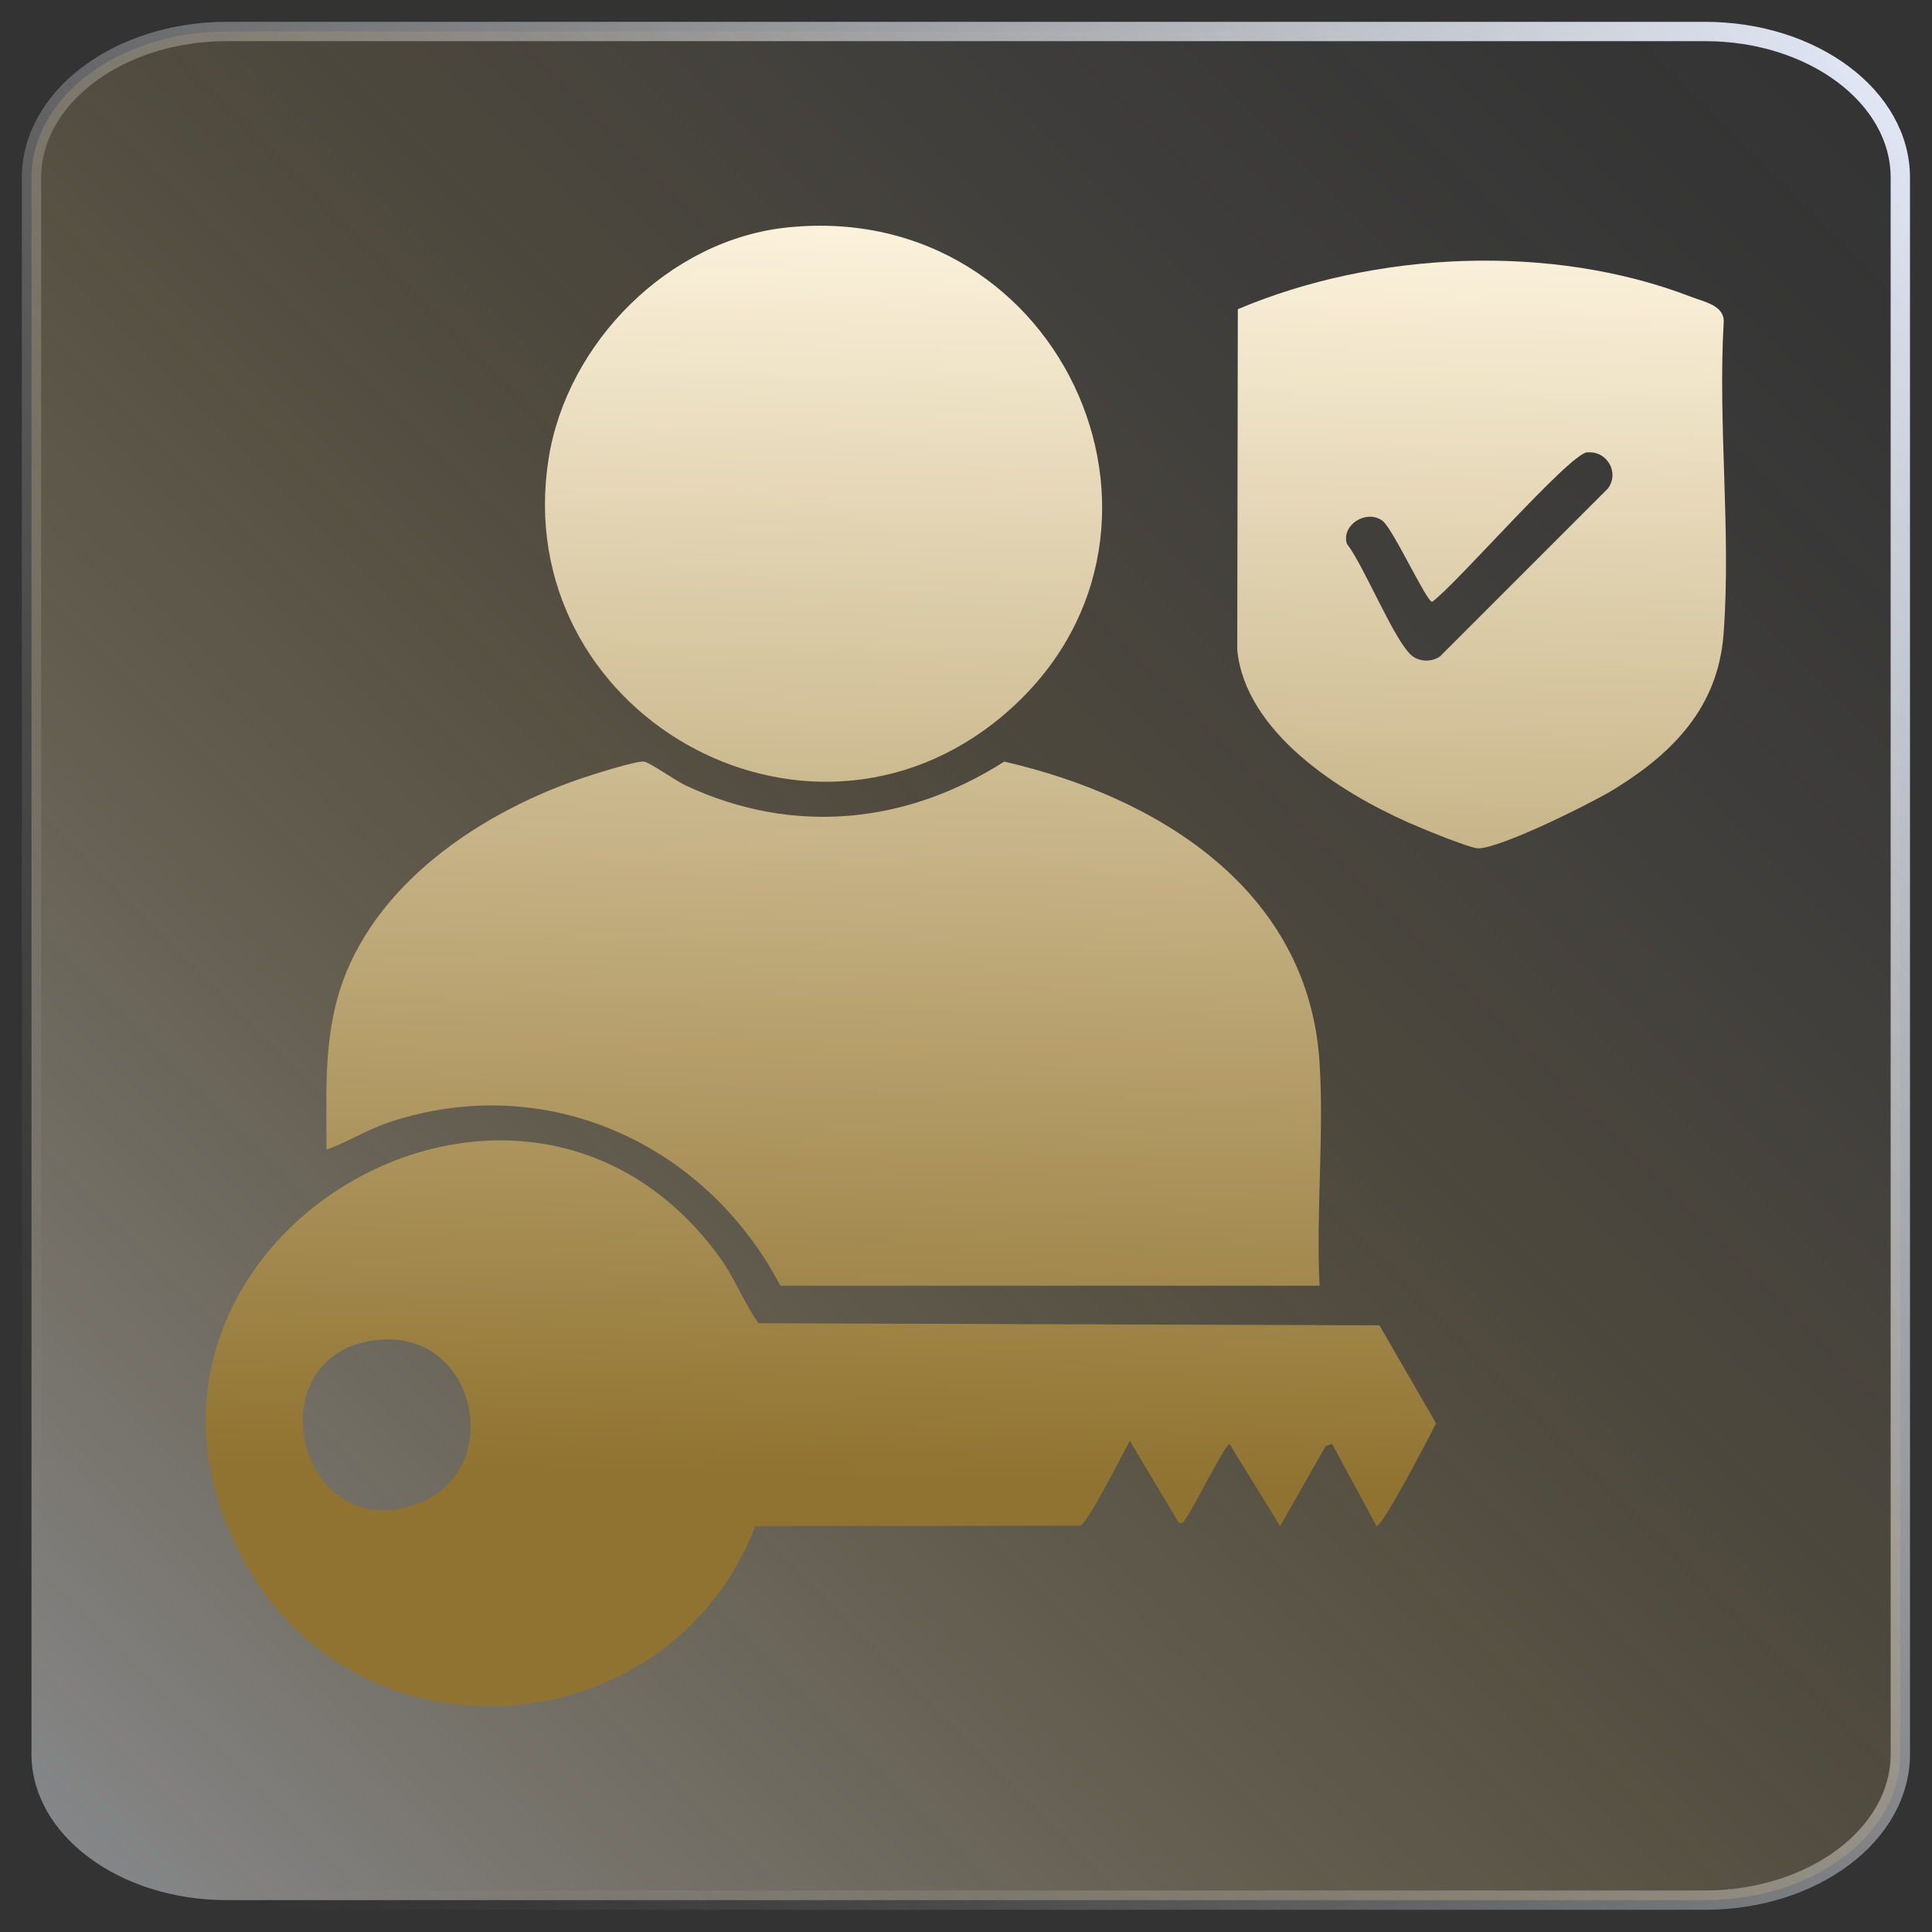 <?xml version="1.0" encoding="UTF-8"?>
<svg id="Layer_1" data-name="Layer 1" xmlns="http://www.w3.org/2000/svg" xmlns:xlink="http://www.w3.org/1999/xlink" viewBox="0 0 100 100">
  <rect x="0" y="0" width="100" height="100" fill="#333333" stroke="none"/>
  <defs>
    <style>
      .cls-1 {
        fill: url(#linear-gradient-4);
      }

      .cls-2 {
        fill: url(#linear-gradient-2);
        fill-opacity: .5;
      }

      .cls-3 {
        fill: url(#linear-gradient-3);
      }

      .cls-4 {
        fill: url(#linear-gradient-5);
      }

      .cls-5 {
        fill: url(#linear-gradient-6);
      }

      .cls-6 {
        fill: none;
        stroke: url(#linear-gradient);
      }
    </style>
    <linearGradient id="linear-gradient" x1="-1.89" y1="88.92" x2="101.89" y2="11.08" gradientUnits="userSpaceOnUse">
      <stop offset=".05" stop-color="#f7f7f9" stop-opacity="0"/>
      <stop offset=".13" stop-color="#f6f6f8" stop-opacity=".03"/>
      <stop offset=".26" stop-color="#f4f5f8" stop-opacity=".11"/>
      <stop offset=".41" stop-color="#f1f2f7" stop-opacity=".25"/>
      <stop offset=".59" stop-color="#eceff6" stop-opacity=".44"/>
      <stop offset=".78" stop-color="#e7ebf4" stop-opacity=".69"/>
      <stop offset=".99" stop-color="#e0e6f3" stop-opacity=".98"/>
      <stop offset="1" stop-color="#e0e6f3"/>
    </linearGradient>
    <linearGradient id="linear-gradient-2" x1="99.21" y1=".79" x2=".15" y2="99.85" gradientUnits="userSpaceOnUse">
      <stop offset=".02" stop-color="#f7f7f9" stop-opacity="0"/>
      <stop offset=".11" stop-color="#f7f2ea" stop-opacity=".03"/>
      <stop offset=".25" stop-color="#f7e6c1" stop-opacity=".11"/>
      <stop offset=".41" stop-color="#f7d380" stop-opacity=".25"/>
      <stop offset=".42" stop-color="#f8d27c" stop-opacity=".25"/>
      <stop offset=".49" stop-color="#f5d386" stop-opacity=".32"/>
      <stop offset=".64" stop-color="#f0d8a1" stop-opacity=".49"/>
      <stop offset=".84" stop-color="#e7dfcc" stop-opacity=".76"/>
      <stop offset="1" stop-color="#e0e6f3"/>
    </linearGradient>
    <linearGradient id="linear-gradient-3" x1="43.86" y1="9.79" x2="42.23" y2="76.49" gradientUnits="userSpaceOnUse">
      <stop offset="0" stop-color="#fff6e1"/>
      <stop offset="1" stop-color="#907330"/>
    </linearGradient>
    <linearGradient id="linear-gradient-4" x1="44.05" y1="9.8" x2="42.43" y2="76.5" xlink:href="#linear-gradient-3"/>
    <linearGradient id="linear-gradient-5" x1="43.02" y1="9.77" x2="41.39" y2="76.47" xlink:href="#linear-gradient-3"/>
    <linearGradient id="linear-gradient-6" x1="77.01" y1="10.6" x2="75.39" y2="77.3" xlink:href="#linear-gradient-3"/>
  </defs>
  <g>
    <path class="cls-6" d="M11.74,1.63h76.51c5.59,0,10.11,3.39,10.11,7.56v81.6c0,4.18-4.53,7.56-10.11,7.56H11.74c-5.59,0-10.11-3.39-10.11-7.56V9.2C1.63,5.02,6.16,1.63,11.74,1.63Z"/>
    <path class="cls-2" d="M11.74,1.63h76.51c5.59,0,10.11,3.39,10.11,7.56v81.6c0,4.18-4.53,7.56-10.11,7.56H11.74c-5.59,0-10.11-3.39-10.11-7.56V9.2C1.63,5.02,6.16,1.63,11.74,1.63Z"/>
  </g>
  <g>
    <path class="cls-3" d="M68.3,66.55h-27.91c-3.87-7.39-12.16-11.16-20.25-8.46-1.13.38-2.13,1.01-3.24,1.42,0-2.5-.13-5.02.47-7.47,1.44-5.91,7.21-9.86,12.66-11.73.55-.19,2.9-.94,3.3-.89.29.03,1.68,1.02,2.17,1.24,5.53,2.58,11.38,2.01,16.48-1.24,7.96,1.83,15.76,6.64,16.32,15.58.24,3.76-.19,7.76,0,11.55Z"/>
    <path class="cls-1" d="M71.25,78.99l-2.3-4.25-.33.1-2.36,4.15-2.62-4.25c-.22,0-1.87,3.33-2.24,3.82-.1.14-.15.32-.38.27l-2.54-4.25c-.36.63-2.16,4.25-2.57,4.39l-16.81.02c-4.4,11.37-20.34,12.73-26.38,1.97-9.07-16.14,13.96-30.47,24.54-15.87.78,1.08,1.23,2.32,2,3.4l32.14.11,2.93,5.07c-.2.42-2.84,5.5-3.1,5.32ZM19.32,69.38c-6.06.86-4.01,10.4,2.01,8.55,5-1.54,3.45-9.33-2.01-8.55Z"/>
    <path class="cls-4" d="M40.77,11.77c14.41-1.47,22.03,16.17,11.08,25.32-10.2,8.51-25.49-.24-23.46-13.32.94-6.03,6.24-11.38,12.39-12Z"/>
    <path class="cls-5" d="M64.08,16c7.09-3,16.21-3.43,23.44-.64.67.26,1.72.44,1.7,1.29-.31,5.27.39,10.96-.01,16.19-.29,3.73-2.56,6.09-5.61,7.98-1.18.73-5.9,3.08-7.08,3.09-.45,0-3.03-1.07-3.63-1.34-3.55-1.57-8.43-4.67-8.85-8.93l.03-17.64ZM82.15,23.41c-.94.1-6.75,6.81-8.02,7.74-.3,0-2.03-3.8-2.58-4.2-.82-.6-2.15.22-1.83,1.21.86,1.07,2.51,5.17,3.4,5.81.42.3,1.02.29,1.42,0l8.69-8.69c.61-.84-.07-1.97-1.08-1.86Z"/>
  </g>
</svg>